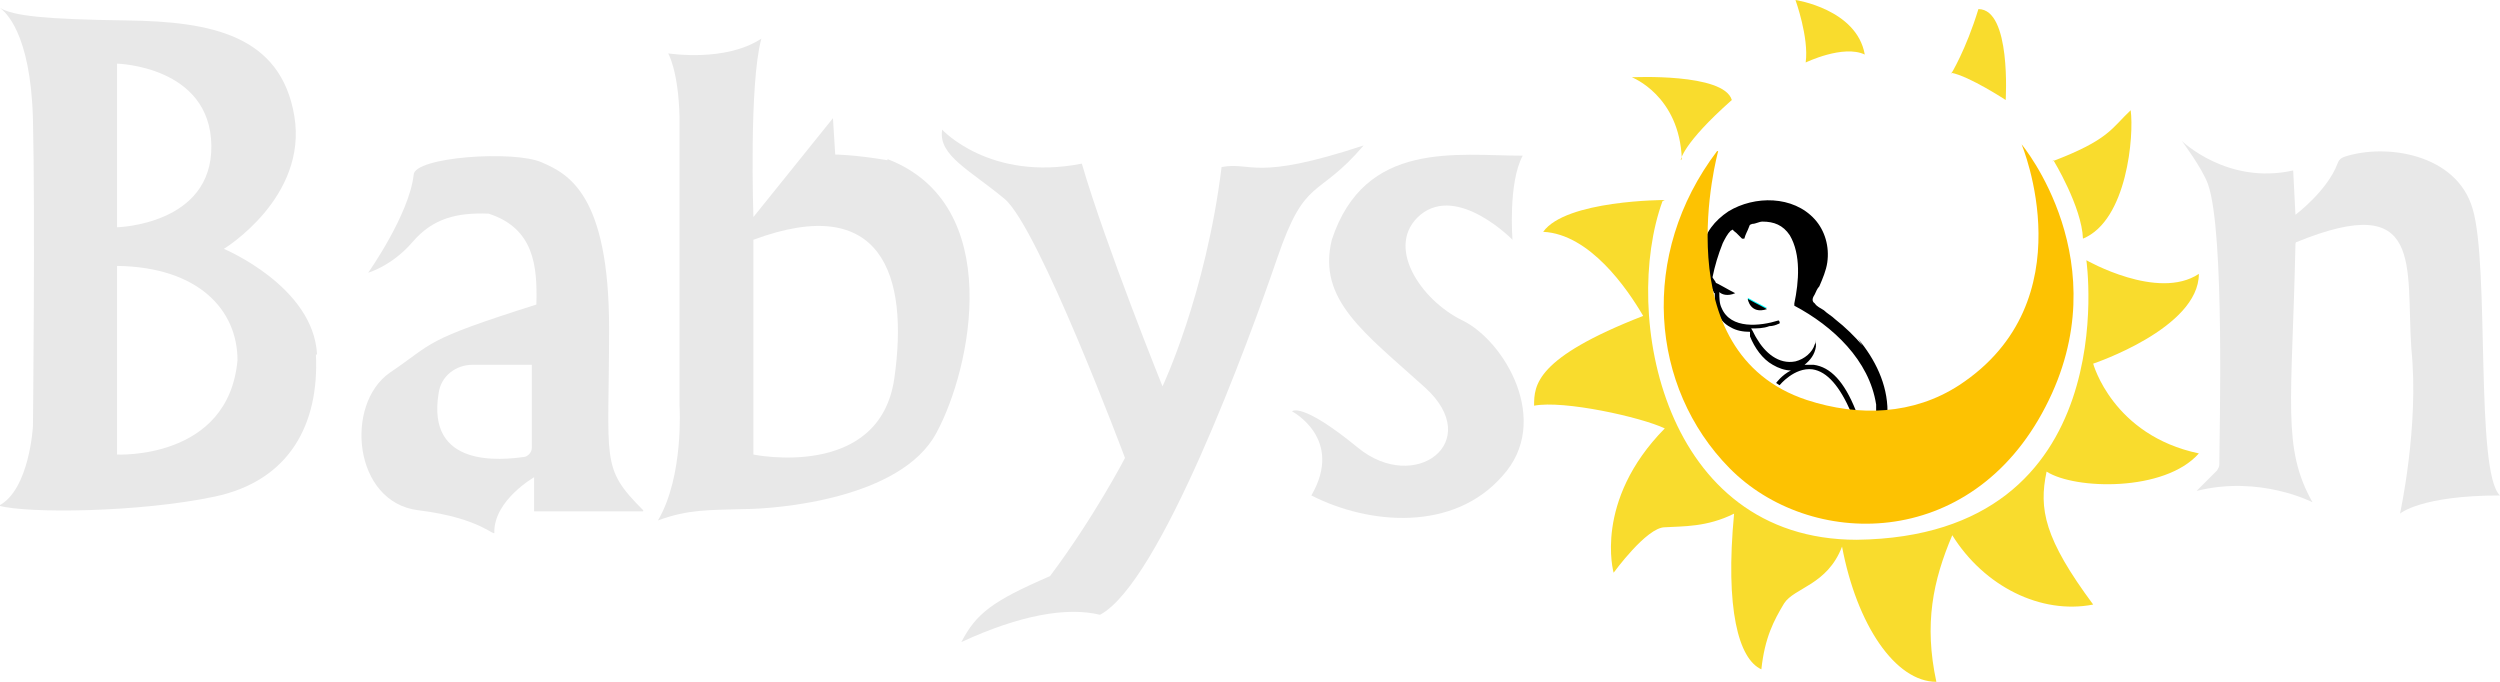 <svg xmlns="http://www.w3.org/2000/svg" id="Layer_1" viewBox="0 0 220 60"><defs><style> .st0 { fill: aqua; } .st1 { fill: #fdc202; } .st2 { fill: #f9dc2d; } .st3 { fill: #e8e8e8; } </style></defs><path class="st3" d="M27.9,31.2c-.3-6-8.2-9.3-8.2-9.3,0,0,7.4-4.5,6.2-11.7C24.7,3.1,18.6,1.9,11.2,1.8,3.9,1.7,1.2,1.4,0,.7c.4.3,2.7,2.1,2.9,9.8.2,8.4,0,27,0,27,0,0-.3,5.6-3,7,2.5.7,12.4.6,19-.8,6.6-1.4,9.2-6.4,8.9-12.5M10.3,5.6s8.2.2,8.3,7.2c.1,7-8.3,7.2-8.3,7.2V5.6ZM10.3,40v-16.6c7.2.1,10.6,3.9,10.6,8.3-.8,8.8-10.6,8.3-10.6,8.3"></path><path class="st3" d="M56.6,44.9c-3.8-3.8-3-4.2-3-16s-3.6-13.6-5.9-14.6c-2.4-1.1-11.3-.5-11.3,1.1-.4,3.5-4,8.6-4,8.6,0,0,2.1-.6,3.9-2.7,1.8-2.1,3.9-2.6,6.7-2.5,4,1.3,4.3,4.6,4.2,8-10.1,3.2-8.9,3.3-12.9,6-4,2.8-3.2,11.4,2.5,12.1s6.8,2.5,6.7,1.9c0-2.8,3.5-4.8,3.5-4.8v3h9.6,0ZM46.8,39.4c0,.4-.3.7-.6.8-2.1.3-8.7,1-7.6-5.6.2-1.5,1.5-2.5,3-2.5h5.2v7.4Z"></path><path class="st3" d="M78.1,14.1c-3-.5-4.6-.5-4.6-.5l-.2-3.2-7,8.7s-.4-11.7.7-15.7c-3.2,2.1-8.1,1.3-8.2,1.3,0,0,.9,1.5,1,5.6,0,4.2,0,25.4,0,25.4,0,0,.4,6.2-1.9,10.1,2.7-1,4.5-.9,7.5-1,3,0,13.9-.9,17-6.7,3.1-5.7,6.1-20.1-4.3-24.1M78.7,33.3c-1.3,9-12.4,6.7-12.4,6.7v-18.9c11.3-4.2,13.7,3.1,12.4,12.2"></path><path class="st3" d="M82.9,11.4s4.2,4.6,12.3,3c2.1,7.2,7.1,19.6,7.1,19.6,0,0,3.8-8,5.2-19.3,2.7-.5,2.8,1.3,12.5-1.9-4.1,4.8-5.1,2.6-7.6,9.9-2.5,7.3-10.3,28.6-15.6,31.4-2.9-.7-7,0-12.2,2.4,1.3-2.5,2.7-3.6,7.8-5.8,3.9-5.2,6.6-10.4,6.6-10.4,0,0-7.6-20.3-10.6-22.8-3-2.5-5.8-3.8-5.5-6"></path><path class="st3" d="M113.7,36.2s4.6,2.4,1.7,7.4c5.1,2.6,12.5,3.2,16.8-1.7,4.4-4.8.2-11.9-3.5-13.7s-6.9-6.6-3.7-9.3c3.3-2.7,8.1,2.2,8.1,2.2,0,0-.4-5,.9-7.4-5.8,0-13.9-1.4-16.8,7.4-1.3,5.3,2.9,8.2,8.2,13,5.3,4.8-.9,9.4-5.9,5.3s-5.8-3.2-5.8-3.2"></path><path class="st3" d="M192,12.4s4,3.9,9.8,2.6c0,0,0,0,0,0l.2,3.9s2.8-2.1,3.7-4.5c.1-.3.3-.5.6-.6,3.6-1.2,9.9-.3,11.3,4.6,1.5,5.1.2,23.2,2.4,25.2-7,0-8.8,1.6-8.8,1.6,0,0,1.7-7.7,1-14.5-.5-7.3,1.2-14-10.1-9.4,0,0-.1,0-.1.2-.3,14-1.2,17.9,1.5,22.7,0,0-4.6-2.4-10.2-1l1.8-1.8c.1-.2.2-.3.2-.5,0-2.6.5-20.5-1-24.7-.5-1.4-2.3-3.8-2.3-3.8"></path><path class="st0" d="M153.8,26.2s.2,1.4,1.7.9c-.6-.3-1.7-.9-1.7-.9"></path><path d="M159.7,30.1c0,.2,0,.1,0,0h0c0-.2,0-.3,0,0"></path><path d="M155.5,27.2c-1.5.5-1.7-.9-1.7-.9,0,0,1.1.6,1.7.9"></path><path d="M163.9,30.4c-.7-.8-1.5-1.6-2.4-2.3-.3-.3-.7-.5-1-.8-.3-.2-.6-.3-.8-.6-.3-.2-.2-.5,0-.8.1-.2.2-.5.4-.7.3-.7.6-1.4.7-2.1.2-1.4-.2-2.8-1.1-3.8-1.9-2.1-5.3-2.1-7.6-.7-1.2.8-2.1,1.9-2.3,3.3-.1,1,.1,2.1.6,3,.1.3.3.5.4.8,0,0,0,.1.1.1,0,0,0,.3,0,.4,0,.4,0,.8.2,1.2.2.6.6,1.1,1.2,1.4.5.3,1.1.4,1.7.4,0,.1,0,.3,0,.4.4,1,1.1,2,2,2.5.5.3,1.1.5,1.6.5-.8.4-1.3,1.1-1.3,1.1l.3.2s1.3-1.6,2.9-1.4c1.3.2,2.4,1.5,3.4,3.8l.4-.2c-1-2.5-2.2-3.8-3.7-4-.3,0-.5,0-.8,0,.5-.4.9-.9,1-1.6,0-.4,0-.9,0-1.3,0,.1,0,.3,0,.5,0,0,0,0,0,0h0s0-.1,0,0,0,.1,0,0c0,0,0,.1,0,.2,0,.1,0,.3-.1.4-.2.7-.9,1.3-1.7,1.5-1.5.3-2.7-.8-3.4-2-.2-.3-.3-.6-.5-.9.5,0,1.1,0,1.6-.2.3,0,.6-.1.8-.2.2,0,.1-.3,0-.3-1.6.5-4.2.8-5-1.1-.2-.4-.2-.9-.2-1.4h0c.2.2.7.4,1.4.1-.6-.3-1.6-.9-1.7-.9,0-.1-.2-.3-.3-.5.2-1,.5-2,.9-3,.2-.4.4-.8.7-1.1,0,0,.2-.1.2-.1,0,0,0,0,0,0,0,.1.2.2.3.3.2.2.3.3.5.5,0,0,.2,0,.2,0,.1-.4.3-.7.4-1,.1-.2,0-.2.3-.3.3,0,.6-.2.9-.2,1,0,1.8.3,2.4,1.2,1,1.7.8,4.1.4,6,0,0,0,.1,0,.2,3.4,1.8,6.6,4.8,7.2,8.7,0,.2,0,.5,0,.7s0,0,0,0c0,0,0,0,0,0,0,0,0,0,0,0,0,0,0,0,0,0h.9c0,0,.1,0,.1-.1,0-2.4-1.1-4.6-2.6-6.4M152.4,20.7s0,0,0,0"></path><path class="st1" d="M151.2,13.3s-4.9,17.7,7.8,21.9c4.6,1.5,9.4,1.3,13.4-1.3,11.3-7.4,5.5-21.2,5.5-21.2,0,0,8.7,10.4,2.1,23.1-6.6,12.8-20.8,12.5-27.8,5.4s-8-18.8-1.1-27.9"></path><path class="st2" d="M171.7,6.5s1.3-2.1,2.4-5.7c2.9,0,2.4,8,2.4,8,0,0-3.2-2.1-4.8-2.4"></path><path class="st2" d="M180.7,14.1s2.5,4.1,2.6,6.9c3.9-1.6,4.5-9.1,4.2-11.3-1.7,1.6-1.9,2.6-6.9,4.5"></path><path class="st2" d="M146.3,17.7c-3.6,9.9,0,29.8,17.1,29.8,23.7-.3,20.2-24.6,20.2-24.6,0,0,6.3,3.6,9.9,1.2,0,4.8-9.3,7.9-9.3,7.9,0,0,1.7,6.3,9.3,7.9-3,3.4-10.9,3.2-13.4,1.6-.7,3.3-.2,5.9,4.1,11.7-4.6.9-9.6-1.6-12.4-6.1-1.7,4-2.5,7.8-1.4,12.9-3.6,0-7-5-8.3-11.9-1.3,3.4-4.2,3.6-5.1,5-.9,1.5-1.7,3-2,5.8-2-.9-3.2-5.3-2.4-13.7-2.4,1.2-4.5,1.1-6.1,1.2-1.6,0-4.5,4-4.5,4,0,0-1.8-6.3,4.5-12.7-2.1-1-8.9-2.5-11.5-2,0-1.8.1-4.2,9.6-7.9-1.4-2.4-4.7-7.2-8.8-7.4,2-2.8,10.7-2.8,10.7-2.8"></path><path class="st2" d="M158.9,5.5s3.3-1.6,5.2-.7c-.7-4-6.1-4.8-6.1-4.8,0,0,1.2,3.3.9,5.5"></path><path class="st2" d="M147.9,14.1s.1-1.4,4.5-5.3c-.7-2.4-8.8-2-8.8-2,0,0,4.2,1.6,4.4,7.2"></path></svg>